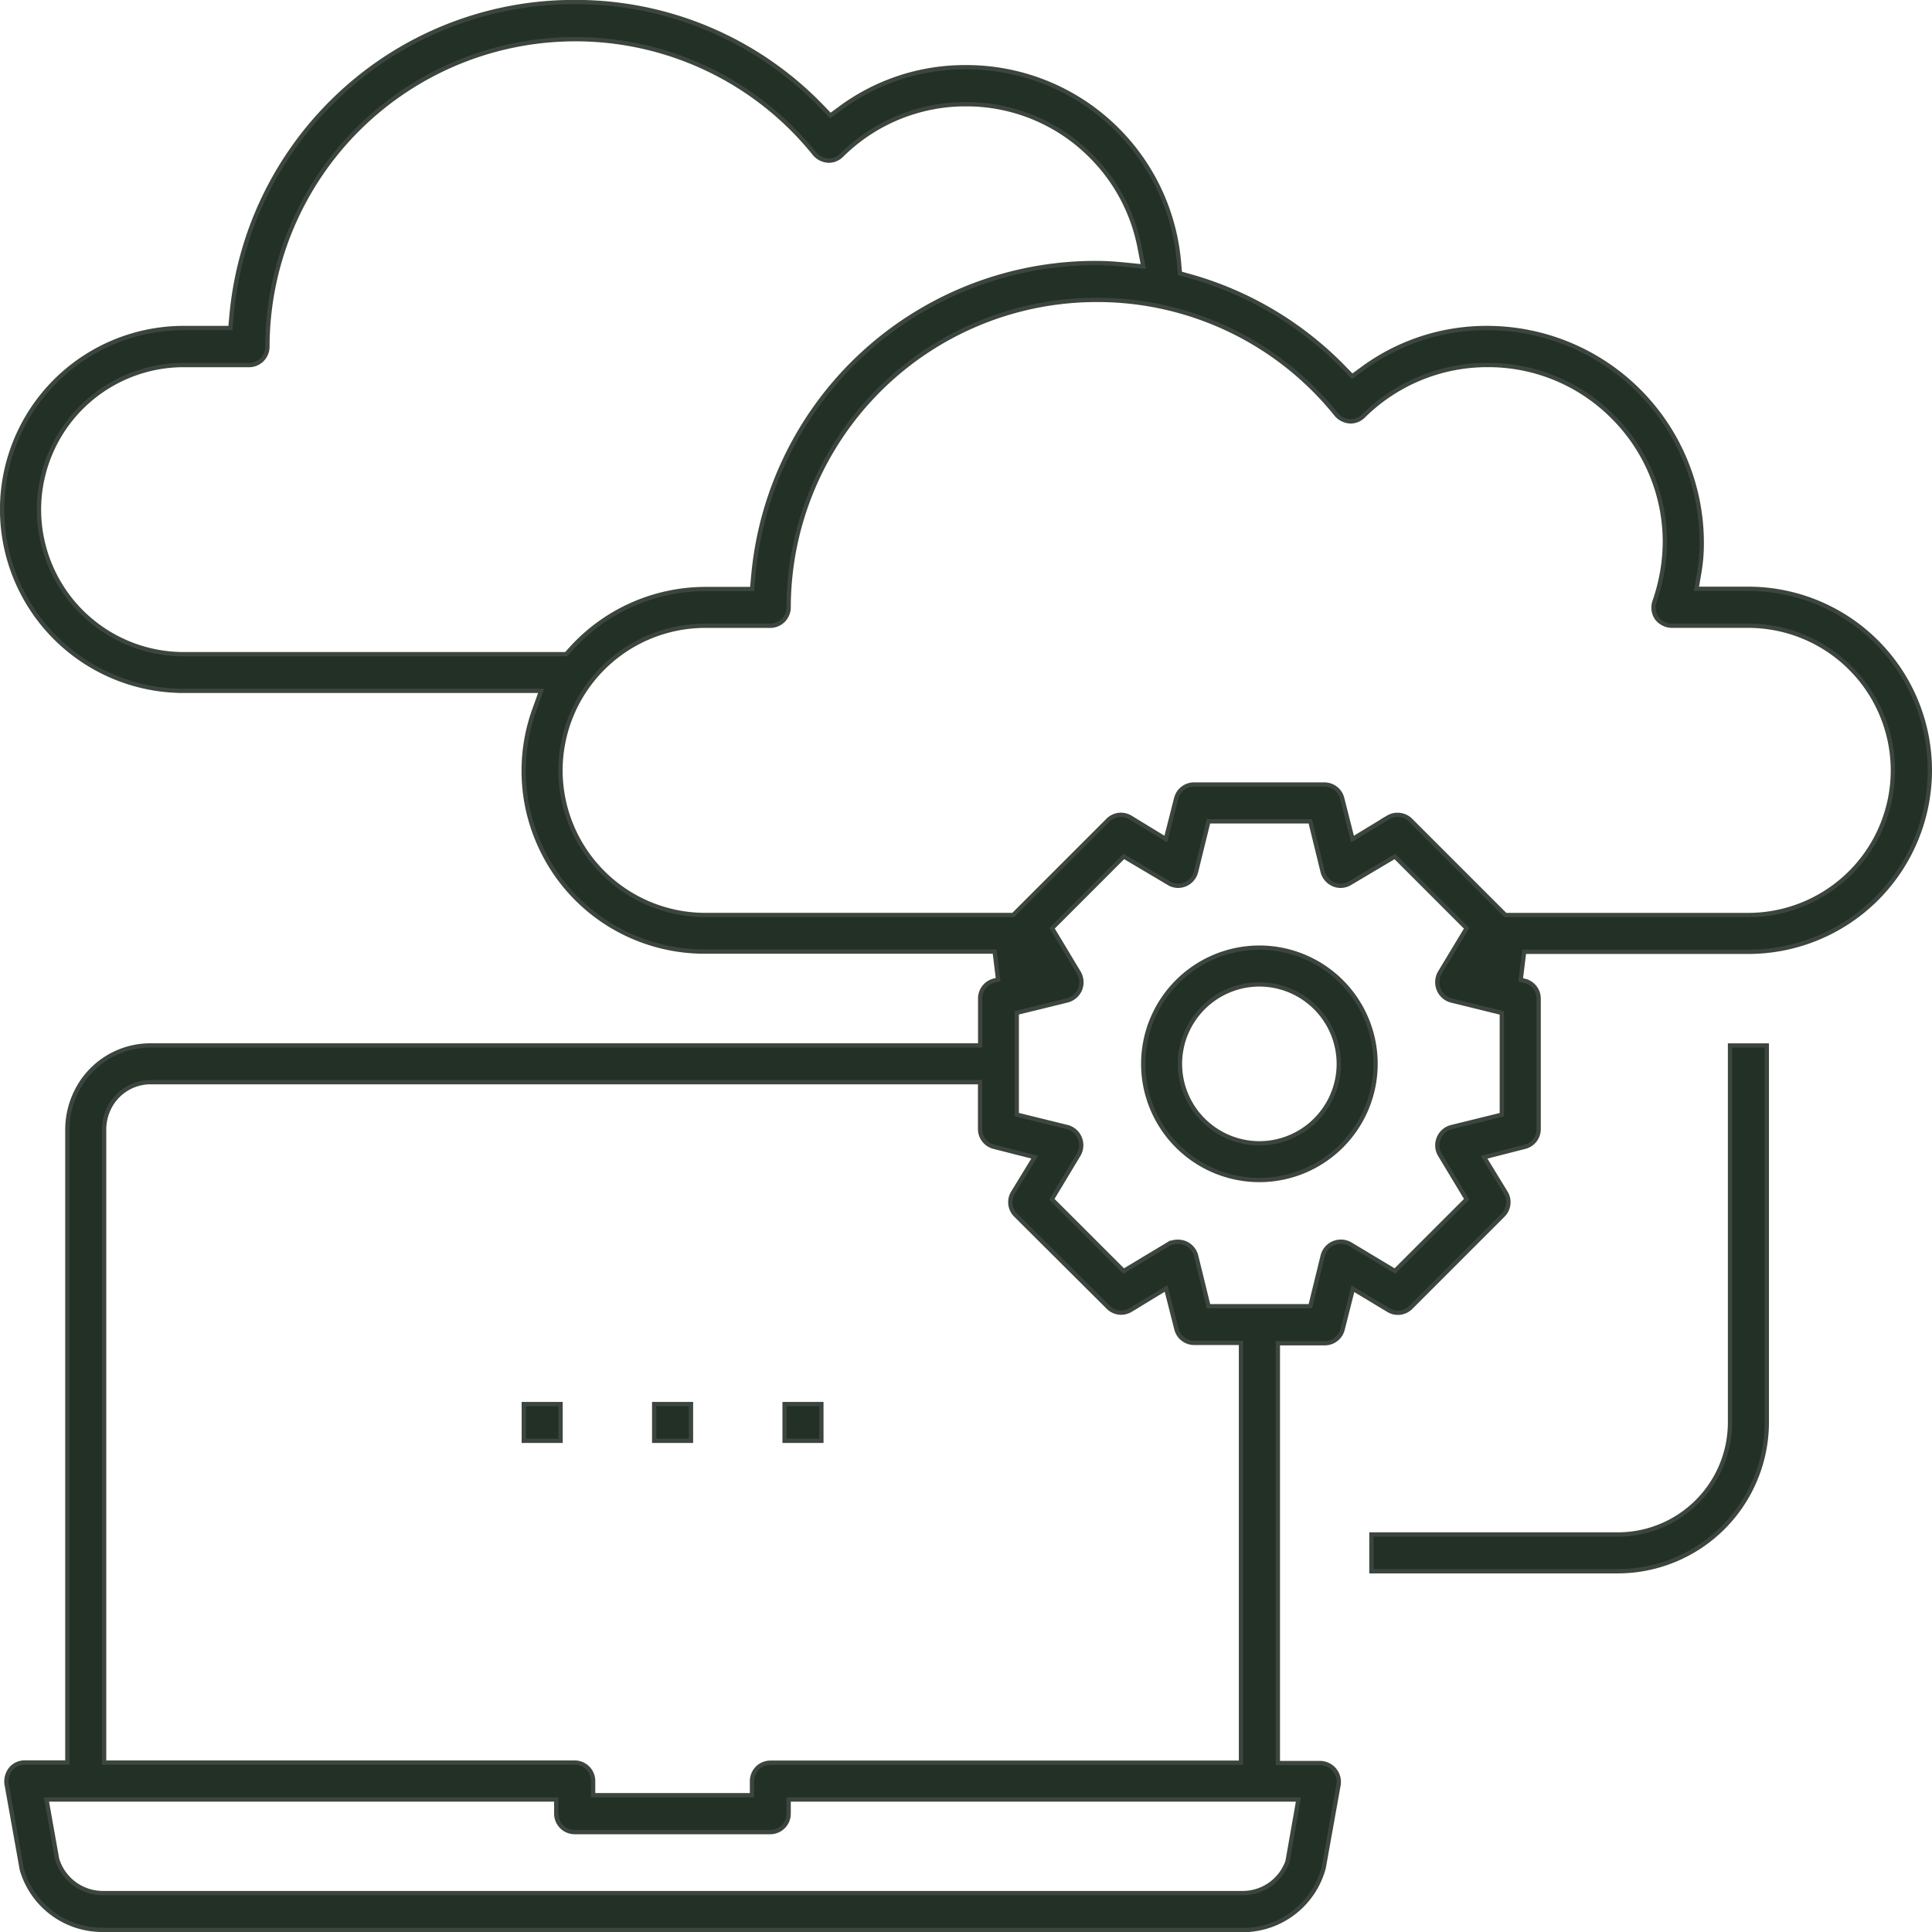 <svg xmlns="http://www.w3.org/2000/svg" width="45.1" height="45.1" viewBox="0 0 45.1 45.1"><defs><style>.a{fill:#233025;stroke:#3d463e;stroke-width:0.1px;}</style></defs><g transform="translate(49.61 -8.793)"><path class="a" d="M-14.706,40.9a2.715,2.715,0,0,1-2.712-2.712,2.715,2.715,0,0,1,2.712-2.713,2.715,2.715,0,0,1,2.712,2.713A2.715,2.715,0,0,1-14.706,40.9Zm0-4.566a1.857,1.857,0,0,0-1.854,1.855,1.856,1.856,0,0,0,1.854,1.854,1.856,1.856,0,0,0,1.853-1.854A1.856,1.856,0,0,0-14.706,36.334Z" transform="translate(-5.505 -4.561)"/><path class="a" d="M-47.228,53.843A1.954,1.954,0,0,1-49.1,52.437l-.357-2a.464.464,0,0,1,.119-.374.424.424,0,0,1,.3-.127h1V35.149a2.01,2.01,0,0,1,.215-.886,1.928,1.928,0,0,1,1.73-1.066h19.364V32.1a.427.427,0,0,1,.327-.416l.091-.023-.08-.654h-6.758a4.234,4.234,0,0,1-1.435-.246,4.2,4.2,0,0,1-2.394-2.17,4.2,4.2,0,0,1-.159-3.228l.159-.443h-8.348a4.239,4.239,0,0,1-4.235-4.235,4.239,4.239,0,0,1,4.235-4.235h1.094l.027-.3a8.046,8.046,0,0,1,2.409-5.04,8,8,0,0,1,5.6-2.269,7.975,7.975,0,0,1,5.771,2.441l.2.208.233-.172a4.886,4.886,0,0,1,2.913-.956,4.98,4.98,0,0,1,4.993,4.583l.02.229.221.062a8.039,8.039,0,0,1,3.6,2.134l.2.207.233-.171a4.878,4.878,0,0,1,2.912-.956,5.014,5.014,0,0,1,5.015,5,3.987,3.987,0,0,1-.056.7l-.066.388h1.215A4.24,4.24,0,0,1-4.56,26.778a4.24,4.24,0,0,1-4.235,4.234h-5.236l-.08.654.092.023a.427.427,0,0,1,.327.416v3.045a.426.426,0,0,1-.327.415l-.947.242.508.831a.428.428,0,0,1-.066.522l-2.153,2.153a.426.426,0,0,1-.3.125.426.426,0,0,1-.221-.061l-.83-.5-.239.944a.429.429,0,0,1-.418.328H-19.78v9.8h1a.442.442,0,0,1,.419.5l-.349,1.945a1.959,1.959,0,0,1-1.882,1.454H-47.228Zm-1.049-1.651a1.116,1.116,0,0,0,1.047.792h26.64a1.107,1.107,0,0,0,1.036-.74L-19.3,50.8H-31.2v.332a.429.429,0,0,1-.429.429h-4.566a.43.43,0,0,1-.43-.429V50.8h-11.9Zm2.189-18.137a1.077,1.077,0,0,0-.972.6,1.141,1.141,0,0,0-.119.483v14.8h10.986a.43.43,0,0,1,.429.429V50.7h3.708V50.37a.43.43,0,0,1,.429-.429h10.986v-9.8h-1.092a.427.427,0,0,1-.416-.326l-.24-.946-.832.506a.425.425,0,0,1-.219.06.426.426,0,0,1-.3-.125L-25.9,37.159a.428.428,0,0,1-.064-.524l.507-.829-.946-.241a.428.428,0,0,1-.328-.416V34.055Zm23.976,3.725a.455.455,0,0,1,.169.033.44.44,0,0,1,.255.294l.289,1.178h2.377l.29-1.182a.439.439,0,0,1,.254-.291.455.455,0,0,1,.169-.033.439.439,0,0,1,.223.06l1.038.624,1.676-1.675L-16,35.746a.439.439,0,0,1-.023-.388.437.437,0,0,1,.293-.254l1.178-.29V32.439l-1.181-.291a.438.438,0,0,1-.29-.254A.449.449,0,0,1-16,31.5l.626-1.038-1.674-1.675-1.043.619a.425.425,0,0,1-.225.065.419.419,0,0,1-.162-.033.438.438,0,0,1-.256-.294l-.289-1.178H-21.4l-.291,1.181a.434.434,0,0,1-.254.291.432.432,0,0,1-.163.033.415.415,0,0,1-.22-.063l-1.048-.622-1.674,1.675.627,1.043a.447.447,0,0,1,.024.389.443.443,0,0,1-.3.254l-1.176.289v2.376l1.18.291a.434.434,0,0,1,.291.254.442.442,0,0,1-.027.392l-.625,1.039,1.676,1.675,1.043-.627A.438.438,0,0,1-22.112,37.781Zm5.131-9.965a.43.43,0,0,1,.3.125l2.213,2.213h5.67a3.379,3.379,0,0,0,3.375-3.375A3.38,3.38,0,0,0-8.795,23.4h-1.788a.452.452,0,0,1-.357-.184.438.438,0,0,1-.046-.386,4.288,4.288,0,0,0,.24-1.378,4.116,4.116,0,0,0-1.191-2.906,4.1,4.1,0,0,0-2.946-1.232,4.11,4.11,0,0,0-2.9,1.19.426.426,0,0,1-.3.126.456.456,0,0,1-.334-.162,7.148,7.148,0,0,0-5.587-2.674A7.191,7.191,0,0,0-31.2,22.972a.43.43,0,0,1-.429.429h-1.522a3.38,3.38,0,0,0-3.375,3.376,3.379,3.379,0,0,0,3.375,3.375h7.193l2.213-2.213a.428.428,0,0,1,.3-.125.428.428,0,0,1,.22.06l.83.506.24-.945a.429.429,0,0,1,.417-.328h3.044a.428.428,0,0,1,.417.327l.24.946.833-.507A.424.424,0,0,1-16.982,27.815Zm-28.343-10.5A3.379,3.379,0,0,0-48.7,20.689a3.379,3.379,0,0,0,3.375,3.375h8.93l.1-.11a4.238,4.238,0,0,1,3.148-1.411h1.093l.028-.3a8.02,8.02,0,0,1,8.011-7.31c.216,0,.434.015.651.036l.443.044-.085-.437a4.114,4.114,0,0,0-1.117-2.122,4.1,4.1,0,0,0-2.94-1.228,4.107,4.107,0,0,0-2.9,1.191.426.426,0,0,1-.3.127.455.455,0,0,1-.333-.162,7.152,7.152,0,0,0-5.587-2.674,7.19,7.19,0,0,0-7.184,7.178.431.431,0,0,1-.429.43Z" transform="translate(0)"/><path class="a" d="M-10.99,50.505v-.859h5.757a2.618,2.618,0,0,0,2.614-2.615v-8.8h.859v8.8a3.483,3.483,0,0,1-3.474,3.474Z" transform="translate(-6.606 -5.033)"/><rect class="a" width="0.859" height="0.858" transform="translate(-34.339 41.569)"/><rect class="a" width="0.859" height="0.858" transform="translate(-31.295 41.569)"/><rect class="a" width="0.859" height="0.858" transform="translate(-37.383 41.569)"/></g></svg>